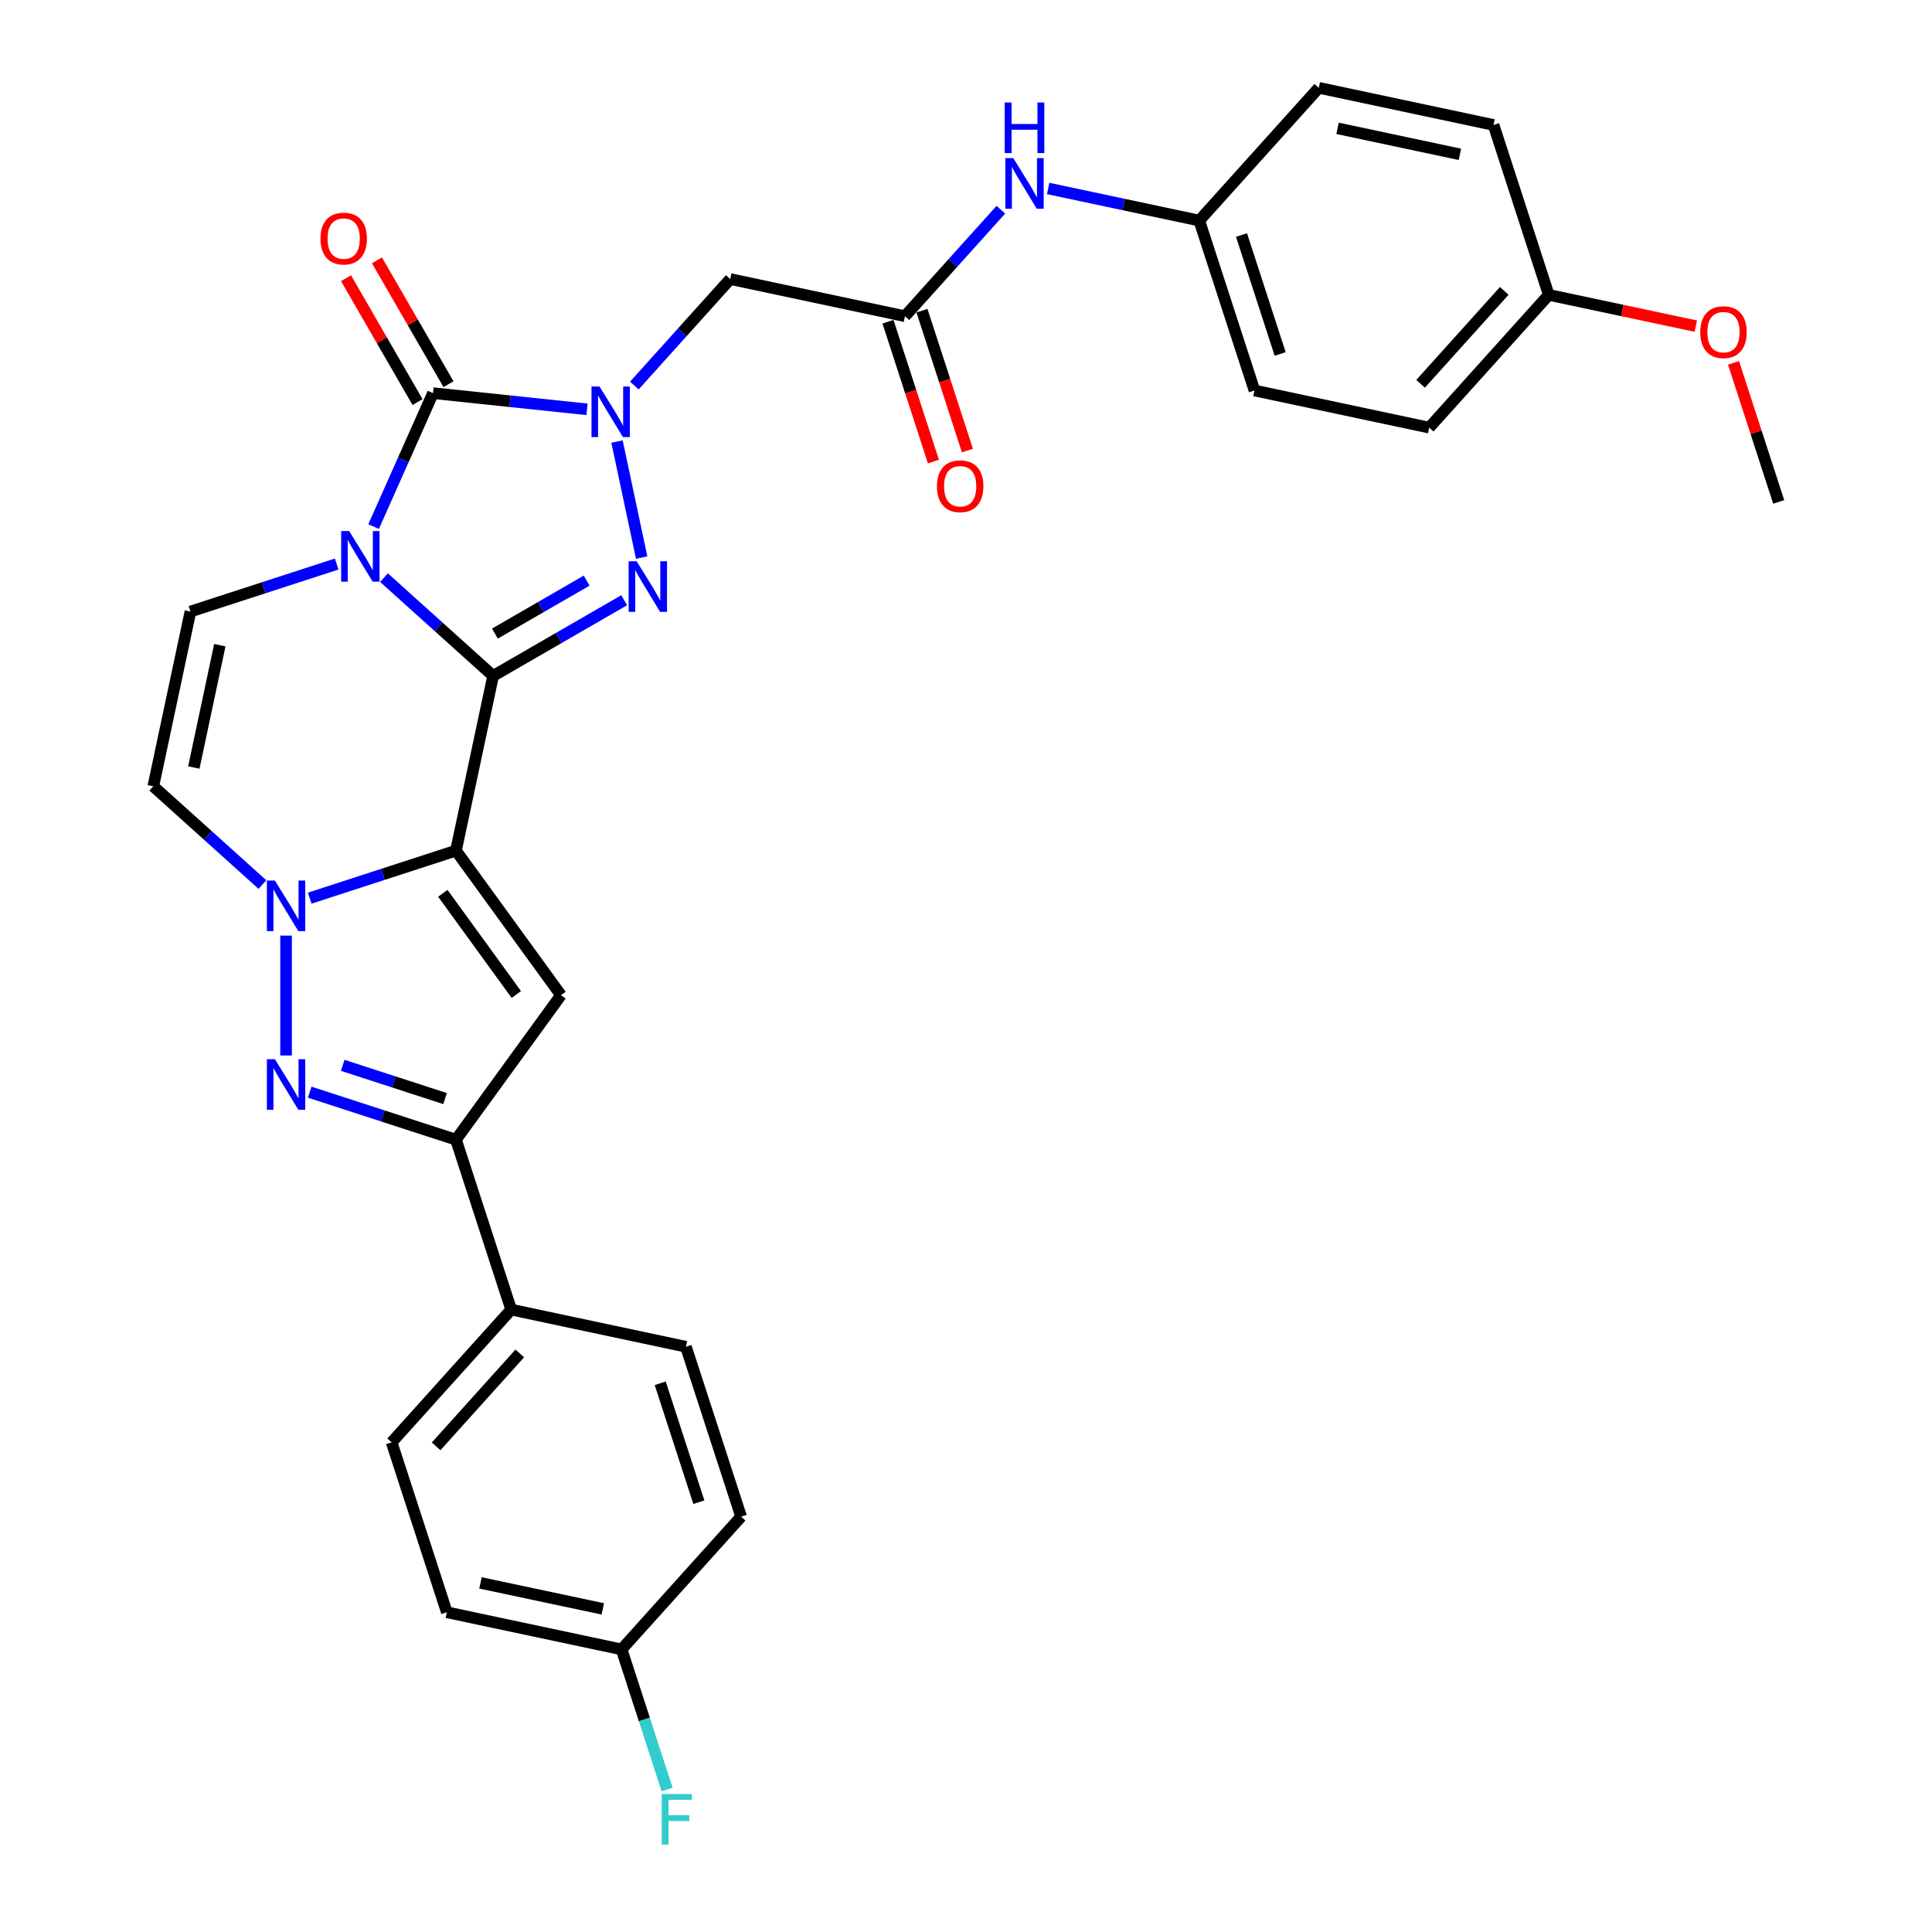 <?xml version='1.0' encoding='iso-8859-1'?>
<svg version='1.1' baseProfile='full'
              xmlns='http://www.w3.org/2000/svg'
                      xmlns:rdkit='http://www.rdkit.org/xml'
                      xmlns:xlink='http://www.w3.org/1999/xlink'
                  xml:space='preserve'
width='1000px' height='1000px' viewBox='0 0 1000 1000'>
<!-- END OF HEADER -->
<rect style='opacity:1.0;fill:#FFFFFF;stroke:none' width='1000' height='1000' x='0' y='0'> </rect>
<path class='bond-0' d='M 255.235,349.839 L 226.998,324.414' style='fill:none;fill-rule:evenodd;stroke:#000000;stroke-width:6px;stroke-linecap:butt;stroke-linejoin:miter;stroke-opacity:1' />
<path class='bond-0' d='M 226.998,324.414 L 198.76,298.989' style='fill:none;fill-rule:evenodd;stroke:#0000FF;stroke-width:6px;stroke-linecap:butt;stroke-linejoin:miter;stroke-opacity:1' />
<path class='bond-1' d='M 255.235,349.839 L 236.01,440.287' style='fill:none;fill-rule:evenodd;stroke:#000000;stroke-width:6px;stroke-linecap:butt;stroke-linejoin:miter;stroke-opacity:1' />
<path class='bond-3' d='M 255.235,349.839 L 289.154,330.256' style='fill:none;fill-rule:evenodd;stroke:#000000;stroke-width:6px;stroke-linecap:butt;stroke-linejoin:miter;stroke-opacity:1' />
<path class='bond-3' d='M 289.154,330.256 L 323.072,310.673' style='fill:none;fill-rule:evenodd;stroke:#0000FF;stroke-width:6px;stroke-linecap:butt;stroke-linejoin:miter;stroke-opacity:1' />
<path class='bond-3' d='M 256.164,327.948 L 279.907,314.24' style='fill:none;fill-rule:evenodd;stroke:#000000;stroke-width:6px;stroke-linecap:butt;stroke-linejoin:miter;stroke-opacity:1' />
<path class='bond-3' d='M 279.907,314.24 L 303.65,300.532' style='fill:none;fill-rule:evenodd;stroke:#0000FF;stroke-width:6px;stroke-linecap:butt;stroke-linejoin:miter;stroke-opacity:1' />
<path class='bond-4' d='M 193.376,272.56 L 208.752,238.025' style='fill:none;fill-rule:evenodd;stroke:#0000FF;stroke-width:6px;stroke-linecap:butt;stroke-linejoin:miter;stroke-opacity:1' />
<path class='bond-4' d='M 208.752,238.025 L 224.128,203.491' style='fill:none;fill-rule:evenodd;stroke:#000000;stroke-width:6px;stroke-linecap:butt;stroke-linejoin:miter;stroke-opacity:1' />
<path class='bond-9' d='M 174.275,291.943 L 136.425,304.241' style='fill:none;fill-rule:evenodd;stroke:#0000FF;stroke-width:6px;stroke-linecap:butt;stroke-linejoin:miter;stroke-opacity:1' />
<path class='bond-9' d='M 136.425,304.241 L 98.575,316.54' style='fill:none;fill-rule:evenodd;stroke:#000000;stroke-width:6px;stroke-linecap:butt;stroke-linejoin:miter;stroke-opacity:1' />
<path class='bond-5' d='M 236.01,440.287 L 198.16,452.585' style='fill:none;fill-rule:evenodd;stroke:#000000;stroke-width:6px;stroke-linecap:butt;stroke-linejoin:miter;stroke-opacity:1' />
<path class='bond-5' d='M 198.16,452.585 L 160.31,464.883' style='fill:none;fill-rule:evenodd;stroke:#0000FF;stroke-width:6px;stroke-linecap:butt;stroke-linejoin:miter;stroke-opacity:1' />
<path class='bond-6' d='M 236.01,440.287 L 290.361,515.095' style='fill:none;fill-rule:evenodd;stroke:#000000;stroke-width:6px;stroke-linecap:butt;stroke-linejoin:miter;stroke-opacity:1' />
<path class='bond-6' d='M 229.201,462.378 L 267.247,514.744' style='fill:none;fill-rule:evenodd;stroke:#000000;stroke-width:6px;stroke-linecap:butt;stroke-linejoin:miter;stroke-opacity:1' />
<path class='bond-2' d='M 319.364,228.562 L 332.124,288.593' style='fill:none;fill-rule:evenodd;stroke:#0000FF;stroke-width:6px;stroke-linecap:butt;stroke-linejoin:miter;stroke-opacity:1' />
<path class='bond-11' d='M 328.333,199.56 L 353.148,171.999' style='fill:none;fill-rule:evenodd;stroke:#0000FF;stroke-width:6px;stroke-linecap:butt;stroke-linejoin:miter;stroke-opacity:1' />
<path class='bond-11' d='M 353.148,171.999 L 377.963,144.439' style='fill:none;fill-rule:evenodd;stroke:#000000;stroke-width:6px;stroke-linecap:butt;stroke-linejoin:miter;stroke-opacity:1' />
<path class='bond-31' d='M 303.847,211.87 L 263.987,207.68' style='fill:none;fill-rule:evenodd;stroke:#0000FF;stroke-width:6px;stroke-linecap:butt;stroke-linejoin:miter;stroke-opacity:1' />
<path class='bond-31' d='M 263.987,207.68 L 224.128,203.491' style='fill:none;fill-rule:evenodd;stroke:#000000;stroke-width:6px;stroke-linecap:butt;stroke-linejoin:miter;stroke-opacity:1' />
<path class='bond-13' d='M 232.136,198.868 L 213.626,166.808' style='fill:none;fill-rule:evenodd;stroke:#000000;stroke-width:6px;stroke-linecap:butt;stroke-linejoin:miter;stroke-opacity:1' />
<path class='bond-13' d='M 213.626,166.808 L 195.116,134.747' style='fill:none;fill-rule:evenodd;stroke:#FF0000;stroke-width:6px;stroke-linecap:butt;stroke-linejoin:miter;stroke-opacity:1' />
<path class='bond-13' d='M 216.12,208.114 L 197.61,176.054' style='fill:none;fill-rule:evenodd;stroke:#000000;stroke-width:6px;stroke-linecap:butt;stroke-linejoin:miter;stroke-opacity:1' />
<path class='bond-13' d='M 197.61,176.054 L 179.1,143.994' style='fill:none;fill-rule:evenodd;stroke:#FF0000;stroke-width:6px;stroke-linecap:butt;stroke-linejoin:miter;stroke-opacity:1' />
<path class='bond-7' d='M 148.067,484.266 L 148.067,546.309' style='fill:none;fill-rule:evenodd;stroke:#0000FF;stroke-width:6px;stroke-linecap:butt;stroke-linejoin:miter;stroke-opacity:1' />
<path class='bond-10' d='M 135.824,457.838 L 107.587,432.412' style='fill:none;fill-rule:evenodd;stroke:#0000FF;stroke-width:6px;stroke-linecap:butt;stroke-linejoin:miter;stroke-opacity:1' />
<path class='bond-10' d='M 107.587,432.412 L 79.349,406.987' style='fill:none;fill-rule:evenodd;stroke:#000000;stroke-width:6px;stroke-linecap:butt;stroke-linejoin:miter;stroke-opacity:1' />
<path class='bond-8' d='M 290.361,515.095 L 236.01,589.904' style='fill:none;fill-rule:evenodd;stroke:#000000;stroke-width:6px;stroke-linecap:butt;stroke-linejoin:miter;stroke-opacity:1' />
<path class='bond-32' d='M 160.31,565.308 L 198.16,577.606' style='fill:none;fill-rule:evenodd;stroke:#0000FF;stroke-width:6px;stroke-linecap:butt;stroke-linejoin:miter;stroke-opacity:1' />
<path class='bond-32' d='M 198.16,577.606 L 236.01,589.904' style='fill:none;fill-rule:evenodd;stroke:#000000;stroke-width:6px;stroke-linecap:butt;stroke-linejoin:miter;stroke-opacity:1' />
<path class='bond-32' d='M 177.38,551.408 L 203.875,560.017' style='fill:none;fill-rule:evenodd;stroke:#0000FF;stroke-width:6px;stroke-linecap:butt;stroke-linejoin:miter;stroke-opacity:1' />
<path class='bond-32' d='M 203.875,560.017 L 230.37,568.626' style='fill:none;fill-rule:evenodd;stroke:#000000;stroke-width:6px;stroke-linecap:butt;stroke-linejoin:miter;stroke-opacity:1' />
<path class='bond-14' d='M 236.01,589.904 L 264.584,677.847' style='fill:none;fill-rule:evenodd;stroke:#000000;stroke-width:6px;stroke-linecap:butt;stroke-linejoin:miter;stroke-opacity:1' />
<path class='bond-33' d='M 98.575,316.54 L 79.349,406.987' style='fill:none;fill-rule:evenodd;stroke:#000000;stroke-width:6px;stroke-linecap:butt;stroke-linejoin:miter;stroke-opacity:1' />
<path class='bond-33' d='M 113.78,333.952 L 100.323,397.265' style='fill:none;fill-rule:evenodd;stroke:#000000;stroke-width:6px;stroke-linecap:butt;stroke-linejoin:miter;stroke-opacity:1' />
<path class='bond-12' d='M 377.963,144.439 L 468.411,163.664' style='fill:none;fill-rule:evenodd;stroke:#000000;stroke-width:6px;stroke-linecap:butt;stroke-linejoin:miter;stroke-opacity:1' />
<path class='bond-15' d='M 468.411,163.664 L 493.227,136.104' style='fill:none;fill-rule:evenodd;stroke:#000000;stroke-width:6px;stroke-linecap:butt;stroke-linejoin:miter;stroke-opacity:1' />
<path class='bond-15' d='M 493.227,136.104 L 518.042,108.544' style='fill:none;fill-rule:evenodd;stroke:#0000FF;stroke-width:6px;stroke-linecap:butt;stroke-linejoin:miter;stroke-opacity:1' />
<path class='bond-16' d='M 459.617,166.522 L 471.377,202.717' style='fill:none;fill-rule:evenodd;stroke:#000000;stroke-width:6px;stroke-linecap:butt;stroke-linejoin:miter;stroke-opacity:1' />
<path class='bond-16' d='M 471.377,202.717 L 483.138,238.911' style='fill:none;fill-rule:evenodd;stroke:#FF0000;stroke-width:6px;stroke-linecap:butt;stroke-linejoin:miter;stroke-opacity:1' />
<path class='bond-16' d='M 477.205,160.807 L 488.966,197.002' style='fill:none;fill-rule:evenodd;stroke:#000000;stroke-width:6px;stroke-linecap:butt;stroke-linejoin:miter;stroke-opacity:1' />
<path class='bond-16' d='M 488.966,197.002 L 500.726,233.197' style='fill:none;fill-rule:evenodd;stroke:#FF0000;stroke-width:6px;stroke-linecap:butt;stroke-linejoin:miter;stroke-opacity:1' />
<path class='bond-17' d='M 264.584,677.847 L 202.71,746.564' style='fill:none;fill-rule:evenodd;stroke:#000000;stroke-width:6px;stroke-linecap:butt;stroke-linejoin:miter;stroke-opacity:1' />
<path class='bond-17' d='M 269.046,700.529 L 225.735,748.631' style='fill:none;fill-rule:evenodd;stroke:#000000;stroke-width:6px;stroke-linecap:butt;stroke-linejoin:miter;stroke-opacity:1' />
<path class='bond-18' d='M 264.584,677.847 L 355.032,697.072' style='fill:none;fill-rule:evenodd;stroke:#000000;stroke-width:6px;stroke-linecap:butt;stroke-linejoin:miter;stroke-opacity:1' />
<path class='bond-19' d='M 542.528,97.549 L 581.63,105.861' style='fill:none;fill-rule:evenodd;stroke:#0000FF;stroke-width:6px;stroke-linecap:butt;stroke-linejoin:miter;stroke-opacity:1' />
<path class='bond-19' d='M 581.63,105.861 L 620.733,114.172' style='fill:none;fill-rule:evenodd;stroke:#000000;stroke-width:6px;stroke-linecap:butt;stroke-linejoin:miter;stroke-opacity:1' />
<path class='bond-23' d='M 202.71,746.564 L 231.285,834.507' style='fill:none;fill-rule:evenodd;stroke:#000000;stroke-width:6px;stroke-linecap:butt;stroke-linejoin:miter;stroke-opacity:1' />
<path class='bond-22' d='M 355.032,697.072 L 383.606,785.015' style='fill:none;fill-rule:evenodd;stroke:#000000;stroke-width:6px;stroke-linecap:butt;stroke-linejoin:miter;stroke-opacity:1' />
<path class='bond-22' d='M 341.729,715.978 L 361.732,777.538' style='fill:none;fill-rule:evenodd;stroke:#000000;stroke-width:6px;stroke-linecap:butt;stroke-linejoin:miter;stroke-opacity:1' />
<path class='bond-25' d='M 620.733,114.172 L 682.606,45.455' style='fill:none;fill-rule:evenodd;stroke:#000000;stroke-width:6px;stroke-linecap:butt;stroke-linejoin:miter;stroke-opacity:1' />
<path class='bond-26' d='M 620.733,114.172 L 649.307,202.115' style='fill:none;fill-rule:evenodd;stroke:#000000;stroke-width:6px;stroke-linecap:butt;stroke-linejoin:miter;stroke-opacity:1' />
<path class='bond-26' d='M 642.607,121.649 L 662.609,183.209' style='fill:none;fill-rule:evenodd;stroke:#000000;stroke-width:6px;stroke-linecap:butt;stroke-linejoin:miter;stroke-opacity:1' />
<path class='bond-20' d='M 321.733,853.732 L 383.606,785.015' style='fill:none;fill-rule:evenodd;stroke:#000000;stroke-width:6px;stroke-linecap:butt;stroke-linejoin:miter;stroke-opacity:1' />
<path class='bond-24' d='M 321.733,853.732 L 333.517,890.001' style='fill:none;fill-rule:evenodd;stroke:#000000;stroke-width:6px;stroke-linecap:butt;stroke-linejoin:miter;stroke-opacity:1' />
<path class='bond-24' d='M 333.517,890.001 L 345.302,926.27' style='fill:none;fill-rule:evenodd;stroke:#33CCCC;stroke-width:6px;stroke-linecap:butt;stroke-linejoin:miter;stroke-opacity:1' />
<path class='bond-34' d='M 321.733,853.732 L 231.285,834.507' style='fill:none;fill-rule:evenodd;stroke:#000000;stroke-width:6px;stroke-linecap:butt;stroke-linejoin:miter;stroke-opacity:1' />
<path class='bond-34' d='M 312.011,832.759 L 248.697,819.301' style='fill:none;fill-rule:evenodd;stroke:#000000;stroke-width:6px;stroke-linecap:butt;stroke-linejoin:miter;stroke-opacity:1' />
<path class='bond-21' d='M 801.628,152.623 L 739.755,221.34' style='fill:none;fill-rule:evenodd;stroke:#000000;stroke-width:6px;stroke-linecap:butt;stroke-linejoin:miter;stroke-opacity:1' />
<path class='bond-21' d='M 778.604,150.556 L 735.292,198.658' style='fill:none;fill-rule:evenodd;stroke:#000000;stroke-width:6px;stroke-linecap:butt;stroke-linejoin:miter;stroke-opacity:1' />
<path class='bond-29' d='M 801.628,152.623 L 839.686,160.712' style='fill:none;fill-rule:evenodd;stroke:#000000;stroke-width:6px;stroke-linecap:butt;stroke-linejoin:miter;stroke-opacity:1' />
<path class='bond-29' d='M 839.686,160.712 L 877.744,168.801' style='fill:none;fill-rule:evenodd;stroke:#FF0000;stroke-width:6px;stroke-linecap:butt;stroke-linejoin:miter;stroke-opacity:1' />
<path class='bond-35' d='M 801.628,152.623 L 773.054,64.68' style='fill:none;fill-rule:evenodd;stroke:#000000;stroke-width:6px;stroke-linecap:butt;stroke-linejoin:miter;stroke-opacity:1' />
<path class='bond-28' d='M 682.606,45.455 L 773.054,64.68' style='fill:none;fill-rule:evenodd;stroke:#000000;stroke-width:6px;stroke-linecap:butt;stroke-linejoin:miter;stroke-opacity:1' />
<path class='bond-28' d='M 692.328,66.428 L 755.642,79.886' style='fill:none;fill-rule:evenodd;stroke:#000000;stroke-width:6px;stroke-linecap:butt;stroke-linejoin:miter;stroke-opacity:1' />
<path class='bond-27' d='M 649.307,202.115 L 739.755,221.34' style='fill:none;fill-rule:evenodd;stroke:#000000;stroke-width:6px;stroke-linecap:butt;stroke-linejoin:miter;stroke-opacity:1' />
<path class='bond-30' d='M 897.262,187.808 L 908.956,223.799' style='fill:none;fill-rule:evenodd;stroke:#FF0000;stroke-width:6px;stroke-linecap:butt;stroke-linejoin:miter;stroke-opacity:1' />
<path class='bond-30' d='M 908.956,223.799 L 920.651,259.791' style='fill:none;fill-rule:evenodd;stroke:#000000;stroke-width:6px;stroke-linecap:butt;stroke-linejoin:miter;stroke-opacity:1' />
<path  class='atom-1' d='M 180.729 274.872
L 189.31 288.742
Q 190.161 290.11, 191.529 292.589
Q 192.898 295.067, 192.972 295.215
L 192.972 274.872
L 196.449 274.872
L 196.449 301.059
L 192.861 301.059
L 183.651 285.894
Q 182.578 284.119, 181.432 282.084
Q 180.322 280.05, 179.989 279.421
L 179.989 301.059
L 176.586 301.059
L 176.586 274.872
L 180.729 274.872
' fill='#0000FF'/>
<path  class='atom-3' d='M 310.301 200.063
L 318.882 213.933
Q 319.733 215.302, 321.102 217.78
Q 322.47 220.258, 322.544 220.406
L 322.544 200.063
L 326.021 200.063
L 326.021 226.25
L 322.433 226.25
L 313.223 211.085
Q 312.151 209.31, 311.004 207.276
Q 309.894 205.241, 309.561 204.612
L 309.561 226.25
L 306.159 226.25
L 306.159 200.063
L 310.301 200.063
' fill='#0000FF'/>
<path  class='atom-4' d='M 329.527 290.511
L 338.108 304.381
Q 338.958 305.75, 340.327 308.228
Q 341.695 310.706, 341.769 310.854
L 341.769 290.511
L 345.246 290.511
L 345.246 316.698
L 341.658 316.698
L 332.449 301.533
Q 331.376 299.758, 330.229 297.723
Q 329.12 295.689, 328.787 295.06
L 328.787 316.698
L 325.384 316.698
L 325.384 290.511
L 329.527 290.511
' fill='#0000FF'/>
<path  class='atom-6' d='M 142.278 455.767
L 150.859 469.638
Q 151.71 471.006, 153.079 473.484
Q 154.447 475.963, 154.521 476.111
L 154.521 455.767
L 157.998 455.767
L 157.998 481.955
L 154.41 481.955
L 145.2 466.79
Q 144.128 465.014, 142.981 462.98
Q 141.871 460.946, 141.539 460.317
L 141.539 481.955
L 138.136 481.955
L 138.136 455.767
L 142.278 455.767
' fill='#0000FF'/>
<path  class='atom-8' d='M 142.278 548.236
L 150.859 562.106
Q 151.71 563.475, 153.079 565.953
Q 154.447 568.431, 154.521 568.579
L 154.521 548.236
L 157.998 548.236
L 157.998 574.423
L 154.41 574.423
L 145.2 559.258
Q 144.128 557.483, 142.981 555.449
Q 141.871 553.414, 141.539 552.785
L 141.539 574.423
L 138.136 574.423
L 138.136 548.236
L 142.278 548.236
' fill='#0000FF'/>
<path  class='atom-14' d='M 165.873 123.485
Q 165.873 117.197, 168.979 113.683
Q 172.086 110.169, 177.893 110.169
Q 183.7 110.169, 186.807 113.683
Q 189.914 117.197, 189.914 123.485
Q 189.914 129.847, 186.77 133.471
Q 183.627 137.059, 177.893 137.059
Q 172.123 137.059, 168.979 133.471
Q 165.873 129.884, 165.873 123.485
M 177.893 134.1
Q 181.888 134.1, 184.033 131.437
Q 186.216 128.737, 186.216 123.485
Q 186.216 118.344, 184.033 115.754
Q 181.888 113.128, 177.893 113.128
Q 173.899 113.128, 171.717 115.717
Q 169.571 118.307, 169.571 123.485
Q 169.571 128.774, 171.717 131.437
Q 173.899 134.1, 177.893 134.1
' fill='#FF0000'/>
<path  class='atom-16' d='M 524.496 81.853
L 533.077 95.724
Q 533.928 97.092, 535.297 99.57
Q 536.665 102.048, 536.739 102.196
L 536.739 81.853
L 540.216 81.853
L 540.216 108.04
L 536.628 108.04
L 527.418 92.876
Q 526.346 91.1, 525.199 89.066
Q 524.089 87.031, 523.756 86.403
L 523.756 108.04
L 520.354 108.04
L 520.354 81.853
L 524.496 81.853
' fill='#0000FF'/>
<path  class='atom-16' d='M 520.039 53.047
L 523.59 53.047
L 523.59 64.181
L 536.979 64.181
L 536.979 53.047
L 540.53 53.047
L 540.53 79.234
L 536.979 79.234
L 536.979 67.14
L 523.59 67.14
L 523.59 79.234
L 520.039 79.234
L 520.039 53.047
' fill='#0000FF'/>
<path  class='atom-17' d='M 484.965 251.681
Q 484.965 245.393, 488.072 241.879
Q 491.179 238.366, 496.986 238.366
Q 502.793 238.366, 505.9 241.879
Q 509.006 245.393, 509.006 251.681
Q 509.006 258.043, 505.863 261.668
Q 502.719 265.256, 496.986 265.256
Q 491.216 265.256, 488.072 261.668
Q 484.965 258.08, 484.965 251.681
M 496.986 262.297
Q 500.98 262.297, 503.125 259.633
Q 505.308 256.933, 505.308 251.681
Q 505.308 246.54, 503.125 243.951
Q 500.98 241.325, 496.986 241.325
Q 492.991 241.325, 490.809 243.914
Q 488.663 246.503, 488.663 251.681
Q 488.663 256.97, 490.809 259.633
Q 492.991 262.297, 496.986 262.297
' fill='#FF0000'/>
<path  class='atom-25' d='M 342.521 928.582
L 358.093 928.582
L 358.093 931.578
L 346.035 931.578
L 346.035 939.53
L 356.761 939.53
L 356.761 942.563
L 346.035 942.563
L 346.035 954.769
L 342.521 954.769
L 342.521 928.582
' fill='#33CCCC'/>
<path  class='atom-30' d='M 880.055 171.922
Q 880.055 165.634, 883.162 162.12
Q 886.269 158.606, 892.076 158.606
Q 897.883 158.606, 900.99 162.12
Q 904.097 165.634, 904.097 171.922
Q 904.097 178.284, 900.953 181.909
Q 897.809 185.496, 892.076 185.496
Q 886.306 185.496, 883.162 181.909
Q 880.055 178.321, 880.055 171.922
M 892.076 182.537
Q 896.071 182.537, 898.216 179.874
Q 900.399 177.174, 900.399 171.922
Q 900.399 166.781, 898.216 164.192
Q 896.071 161.565, 892.076 161.565
Q 888.082 161.565, 885.899 164.155
Q 883.754 166.744, 883.754 171.922
Q 883.754 177.211, 885.899 179.874
Q 888.082 182.537, 892.076 182.537
' fill='#FF0000'/>
</svg>
